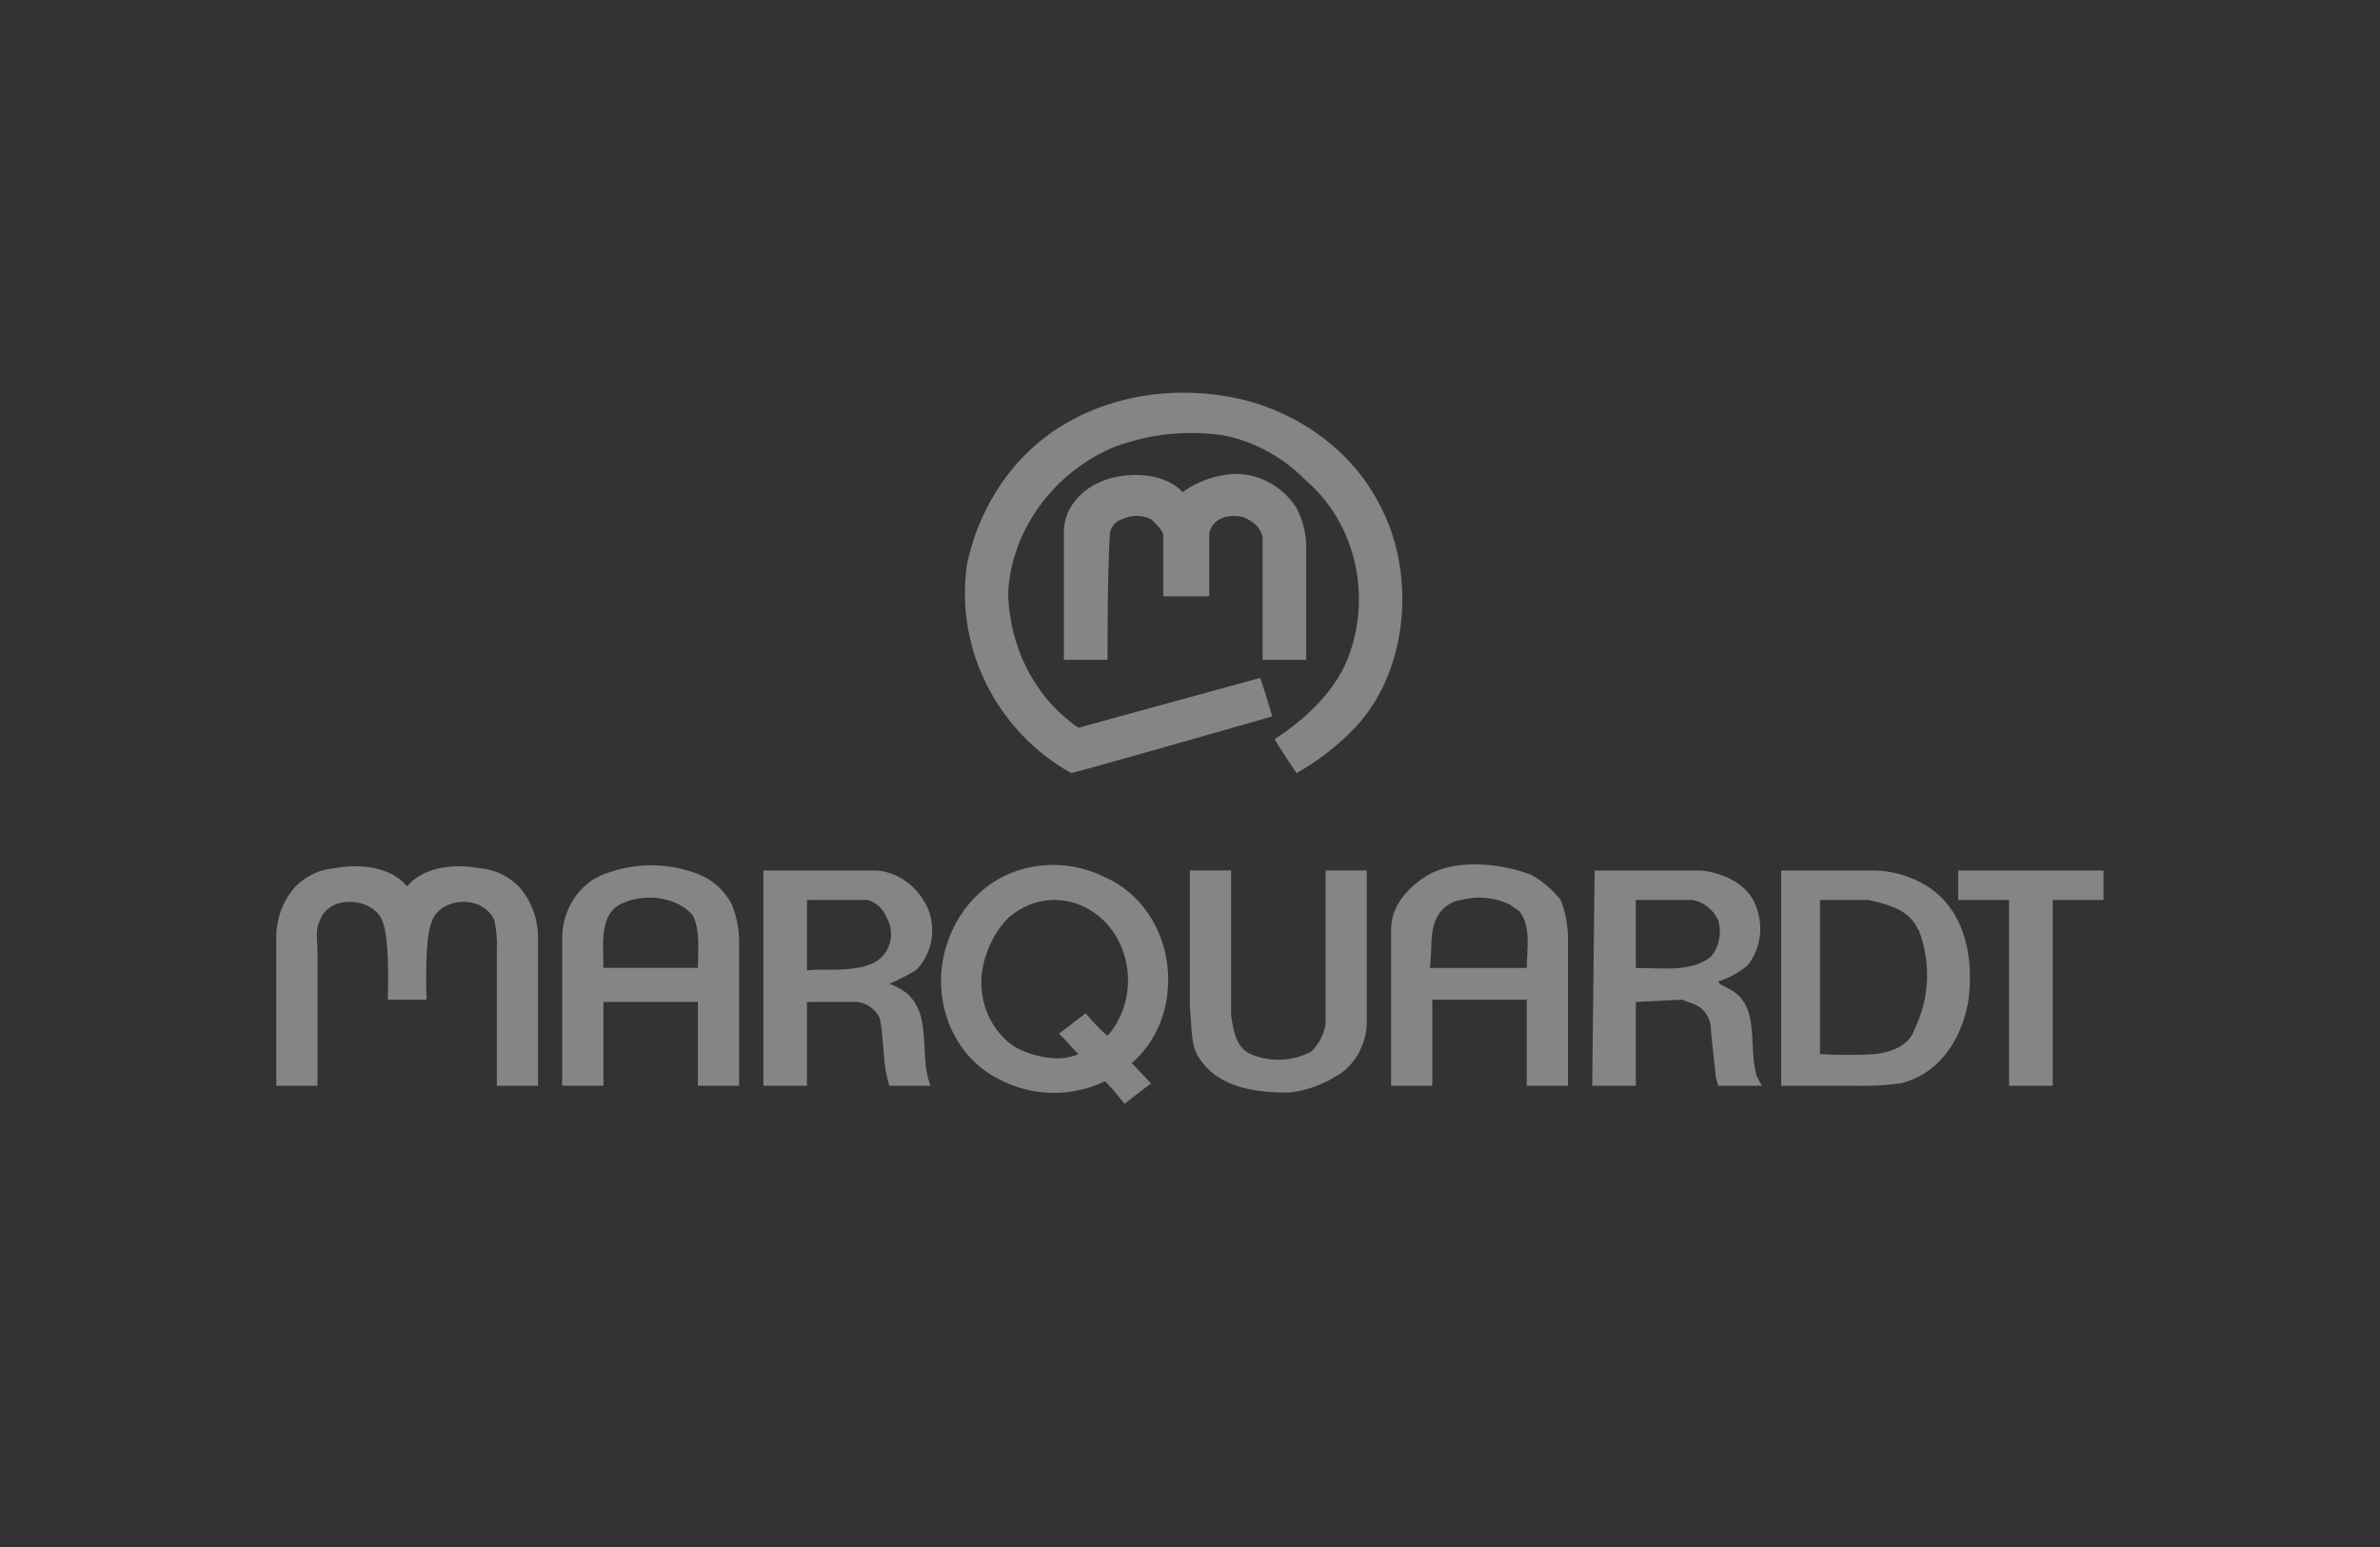 <svg width="200" height="130" viewBox="0 0 200 130" fill="none" xmlns="http://www.w3.org/2000/svg">
<rect x="0" y="0" width="200" height="130" fill="#333333" stroke="none"/>
<g opacity="0.399">
<path fill-rule="evenodd" clip-rule="evenodd" d="M176.768 75.627H172.493V91.243H168.828V75.627H164.553V73.151H176.768V75.627Z" fill="white"/>
<path fill-rule="evenodd" clip-rule="evenodd" d="M157.014 75.627H152.941V88.577C154.501 88.672 156.065 88.672 157.625 88.577C159.051 88.386 160.476 87.815 160.883 86.482C161.501 85.234 161.858 83.853 161.928 82.437C161.999 81.021 161.781 79.606 161.29 78.293C161.29 78.103 161.087 78.103 161.087 77.912C160.272 76.388 158.643 76.008 157.014 75.627ZM157.625 73.151C158.893 73.195 160.14 73.519 161.29 74.103C165.159 76.008 165.973 80.578 165.363 84.387C164.752 87.434 162.92 90.291 159.661 91.052C158.376 91.211 157.083 91.275 155.791 91.243H149.683V73.151H157.623" fill="white"/>
<path fill-rule="evenodd" clip-rule="evenodd" d="M137.464 75.627V81.34C139.704 81.34 142.148 81.721 143.778 80.388C144.118 79.985 144.354 79.49 144.461 78.954C144.569 78.419 144.544 77.862 144.389 77.341C144.175 76.875 143.858 76.474 143.467 76.175C143.076 75.876 142.623 75.687 142.149 75.627H137.464ZM142.961 73.151C144.793 73.341 147.034 74.294 147.645 76.388C147.924 77.187 147.995 78.054 147.852 78.894C147.708 79.734 147.354 80.515 146.83 81.15C146.091 81.743 145.265 82.194 144.387 82.483C144.59 82.864 144.998 82.864 145.202 83.054C148.053 84.387 146.831 88.005 147.645 90.481L148.052 91.243H144.388L144.184 90.481L143.777 86.672C143.801 86.174 143.674 85.68 143.417 85.268C143.159 84.855 142.785 84.546 142.351 84.387L141.333 84.006L137.463 84.197V91.243H133.799L134.002 73.151H142.963" fill="white"/>
<path fill-rule="evenodd" clip-rule="evenodd" d="M127.688 76.578L126.873 76.007C125.589 75.401 124.16 75.267 122.8 75.626C122.303 75.688 121.83 75.899 121.435 76.234C121.04 76.57 120.737 77.019 120.56 77.53C120.153 78.673 120.357 80.006 120.153 81.339H128.299C128.299 79.814 128.706 77.911 127.688 76.578ZM131.761 91.242H128.299V84.005H120.359V91.242H116.897V78.101C116.897 76.007 118.526 74.293 120.359 73.34C122.802 72.198 126.265 72.579 128.709 73.531C129.637 74.056 130.465 74.766 131.152 75.626C131.549 76.65 131.757 77.751 131.763 78.863V91.242" fill="white"/>
<path fill-rule="evenodd" clip-rule="evenodd" d="M103.453 85.337C103.657 86.67 103.861 88.003 105.082 88.575C105.899 88.921 106.771 89.083 107.646 89.05C108.521 89.017 109.381 88.791 110.174 88.384C110.798 87.788 111.227 86.986 111.395 86.099V73.149H114.857V85.908C114.841 86.862 114.585 87.791 114.118 88.597C113.652 89.403 112.992 90.054 112.21 90.479C111.018 91.21 109.701 91.664 108.34 91.812C105.489 91.812 102.434 91.431 100.805 88.956C99.99 87.813 100.194 86.289 99.99 84.766V73.149H103.452L103.453 85.337Z" fill="white"/>
<path fill-rule="evenodd" clip-rule="evenodd" d="M84.717 77.148C83.893 77.99 83.265 79.035 82.885 80.195C82.364 81.6 82.325 83.162 82.773 84.596C83.222 86.03 84.129 87.24 85.328 88.003C86.754 88.765 88.993 89.337 90.624 88.575C90.013 88.003 89.605 87.432 88.995 86.861L91.234 85.147C91.796 85.836 92.409 86.473 93.067 87.051C93.909 86.096 94.474 84.891 94.692 83.587C94.91 82.283 94.772 80.937 94.294 79.719C93.816 78.5 93.02 77.462 92.005 76.734C90.99 76.006 89.801 75.62 88.586 75.625C87.175 75.635 85.809 76.172 84.717 77.148ZM92.863 73.72C94.484 74.434 95.863 75.678 96.811 77.28C97.759 78.882 98.23 80.765 98.159 82.671C98.129 83.959 97.841 85.223 97.313 86.375C96.785 87.527 96.031 88.538 95.105 89.337L96.734 91.05C95.919 91.622 94.494 92.764 94.494 92.764C93.987 92.095 93.442 91.459 92.865 90.86C91.448 91.537 89.912 91.87 88.365 91.837C86.819 91.804 85.296 91.406 83.904 90.669C82.224 89.825 80.85 88.391 80.001 86.597C79.153 84.803 78.878 82.751 79.22 80.767C79.531 78.987 80.284 77.335 81.397 75.991C82.511 74.647 83.942 73.664 85.534 73.149C87.815 72.418 90.256 72.552 92.459 73.53L92.866 73.72" fill="white"/>
<path fill-rule="evenodd" clip-rule="evenodd" d="M72.905 75.627H67.814V81.53H68.017C69.035 81.34 72.701 81.911 74.125 80.388C74.523 79.981 74.78 79.437 74.854 78.848C74.929 78.258 74.815 77.659 74.532 77.15C74.386 76.777 74.163 76.446 73.881 76.182C73.599 75.918 73.265 75.728 72.905 75.627ZM73.72 73.151C74.629 73.238 75.502 73.582 76.252 74.15C77.002 74.718 77.603 75.489 77.995 76.388C78.339 77.254 78.426 78.216 78.243 79.138C78.061 80.06 77.618 80.897 76.977 81.53C76.249 81.954 75.502 82.335 74.737 82.673C75.244 82.849 75.725 83.105 76.163 83.435C78.403 85.339 77.181 88.767 78.2 91.243H74.737C74.126 89.338 74.33 87.434 73.922 85.53C73.698 85.103 73.37 84.753 72.975 84.518C72.58 84.282 72.132 84.171 71.683 84.197H67.814V91.243H64.149V73.151H73.72Z" fill="white"/>
<path fill-rule="evenodd" clip-rule="evenodd" d="M58.241 76.954C57.019 75.43 54.371 75.05 52.539 75.811C50.299 76.573 50.707 79.239 50.707 81.334H58.647C58.648 79.811 58.853 78.287 58.241 76.954ZM61.499 76.002C61.913 77.021 62.121 78.125 62.11 79.239V91.237H58.648V84.191H50.708V91.237H47.244V78.668C47.283 77.445 47.679 76.267 48.376 75.308C49.072 74.348 50.032 73.657 51.114 73.336C53.64 72.446 56.366 72.513 58.853 73.526C59.968 73.998 60.901 74.871 61.499 76.002Z" fill="white"/>
<path fill-rule="evenodd" clip-rule="evenodd" d="M34.21 74.484C32.785 72.77 30.137 72.579 28.103 72.96C26.89 73.051 25.741 73.588 24.845 74.484C23.825 75.598 23.241 77.1 23.215 78.674V91.243H26.678V80.007C26.678 78.864 26.474 78.102 26.881 77.341C27.696 75.055 31.565 75.436 32.176 77.531C32.787 79.055 32.584 84.006 32.584 84.006H35.842C35.842 84.006 35.639 79.055 36.249 77.531C36.86 75.436 40.525 75.055 41.545 77.341C41.729 78.214 41.798 79.112 41.748 80.007V91.243H45.211V78.674C45.185 77.1 44.601 75.598 43.581 74.484C42.685 73.588 41.536 73.051 40.323 72.96C38.283 72.579 35.635 72.77 34.21 74.484Z" fill="white"/>
<path fill-rule="evenodd" clip-rule="evenodd" d="M105.896 56.966C106.304 58.109 106.915 60.204 106.915 60.204C106.915 60.204 91.641 64.584 90.011 64.965C83.903 61.537 80.239 54.681 81.254 47.444C82.153 43.137 84.473 39.341 87.771 36.78C92.252 33.352 98.361 32.209 104.267 33.542C109.154 34.685 113.636 37.922 115.872 42.302C118.926 47.825 118.519 56.014 114.04 60.966C112.54 62.575 110.823 63.923 108.949 64.965C108.338 64.013 107.523 62.87 107.116 62.108C109.764 60.394 112.412 57.919 113.43 54.871C114.314 52.348 114.435 49.582 113.775 46.978C113.116 44.374 111.711 42.069 109.765 40.398C107.84 38.429 105.436 37.106 102.841 36.589C99.761 36.127 96.624 36.453 93.679 37.541C88.588 39.636 84.922 44.588 84.718 49.92C84.78 52.178 85.351 54.386 86.381 56.346C87.412 58.306 88.869 59.958 90.624 61.156L105.896 56.966Z" fill="white"/>
<path fill-rule="evenodd" clip-rule="evenodd" d="M101.62 50.111H97.751V44.969C97.751 44.589 97.14 44.017 96.732 43.636C96.348 43.448 95.932 43.35 95.511 43.35C95.09 43.35 94.673 43.448 94.289 43.636C94.041 43.709 93.815 43.854 93.636 44.055C93.457 44.256 93.331 44.506 93.271 44.779C93.068 48.207 93.068 53.539 93.068 55.444H89.403V44.398C89.606 42.303 91.235 40.78 93.273 40.208C95.31 39.637 97.956 39.828 99.38 41.351C100.658 40.442 102.133 39.917 103.656 39.828H103.859C104.855 39.823 105.838 40.081 106.724 40.578C107.61 41.075 108.374 41.797 108.95 42.684C109.504 43.724 109.785 44.91 109.765 46.112V55.444H106.101V45.16C105.897 44.208 105.286 43.827 104.472 43.446C103.657 43.255 102.029 43.255 101.62 44.779V50.111Z" fill="white"/>
</g>
</svg>
